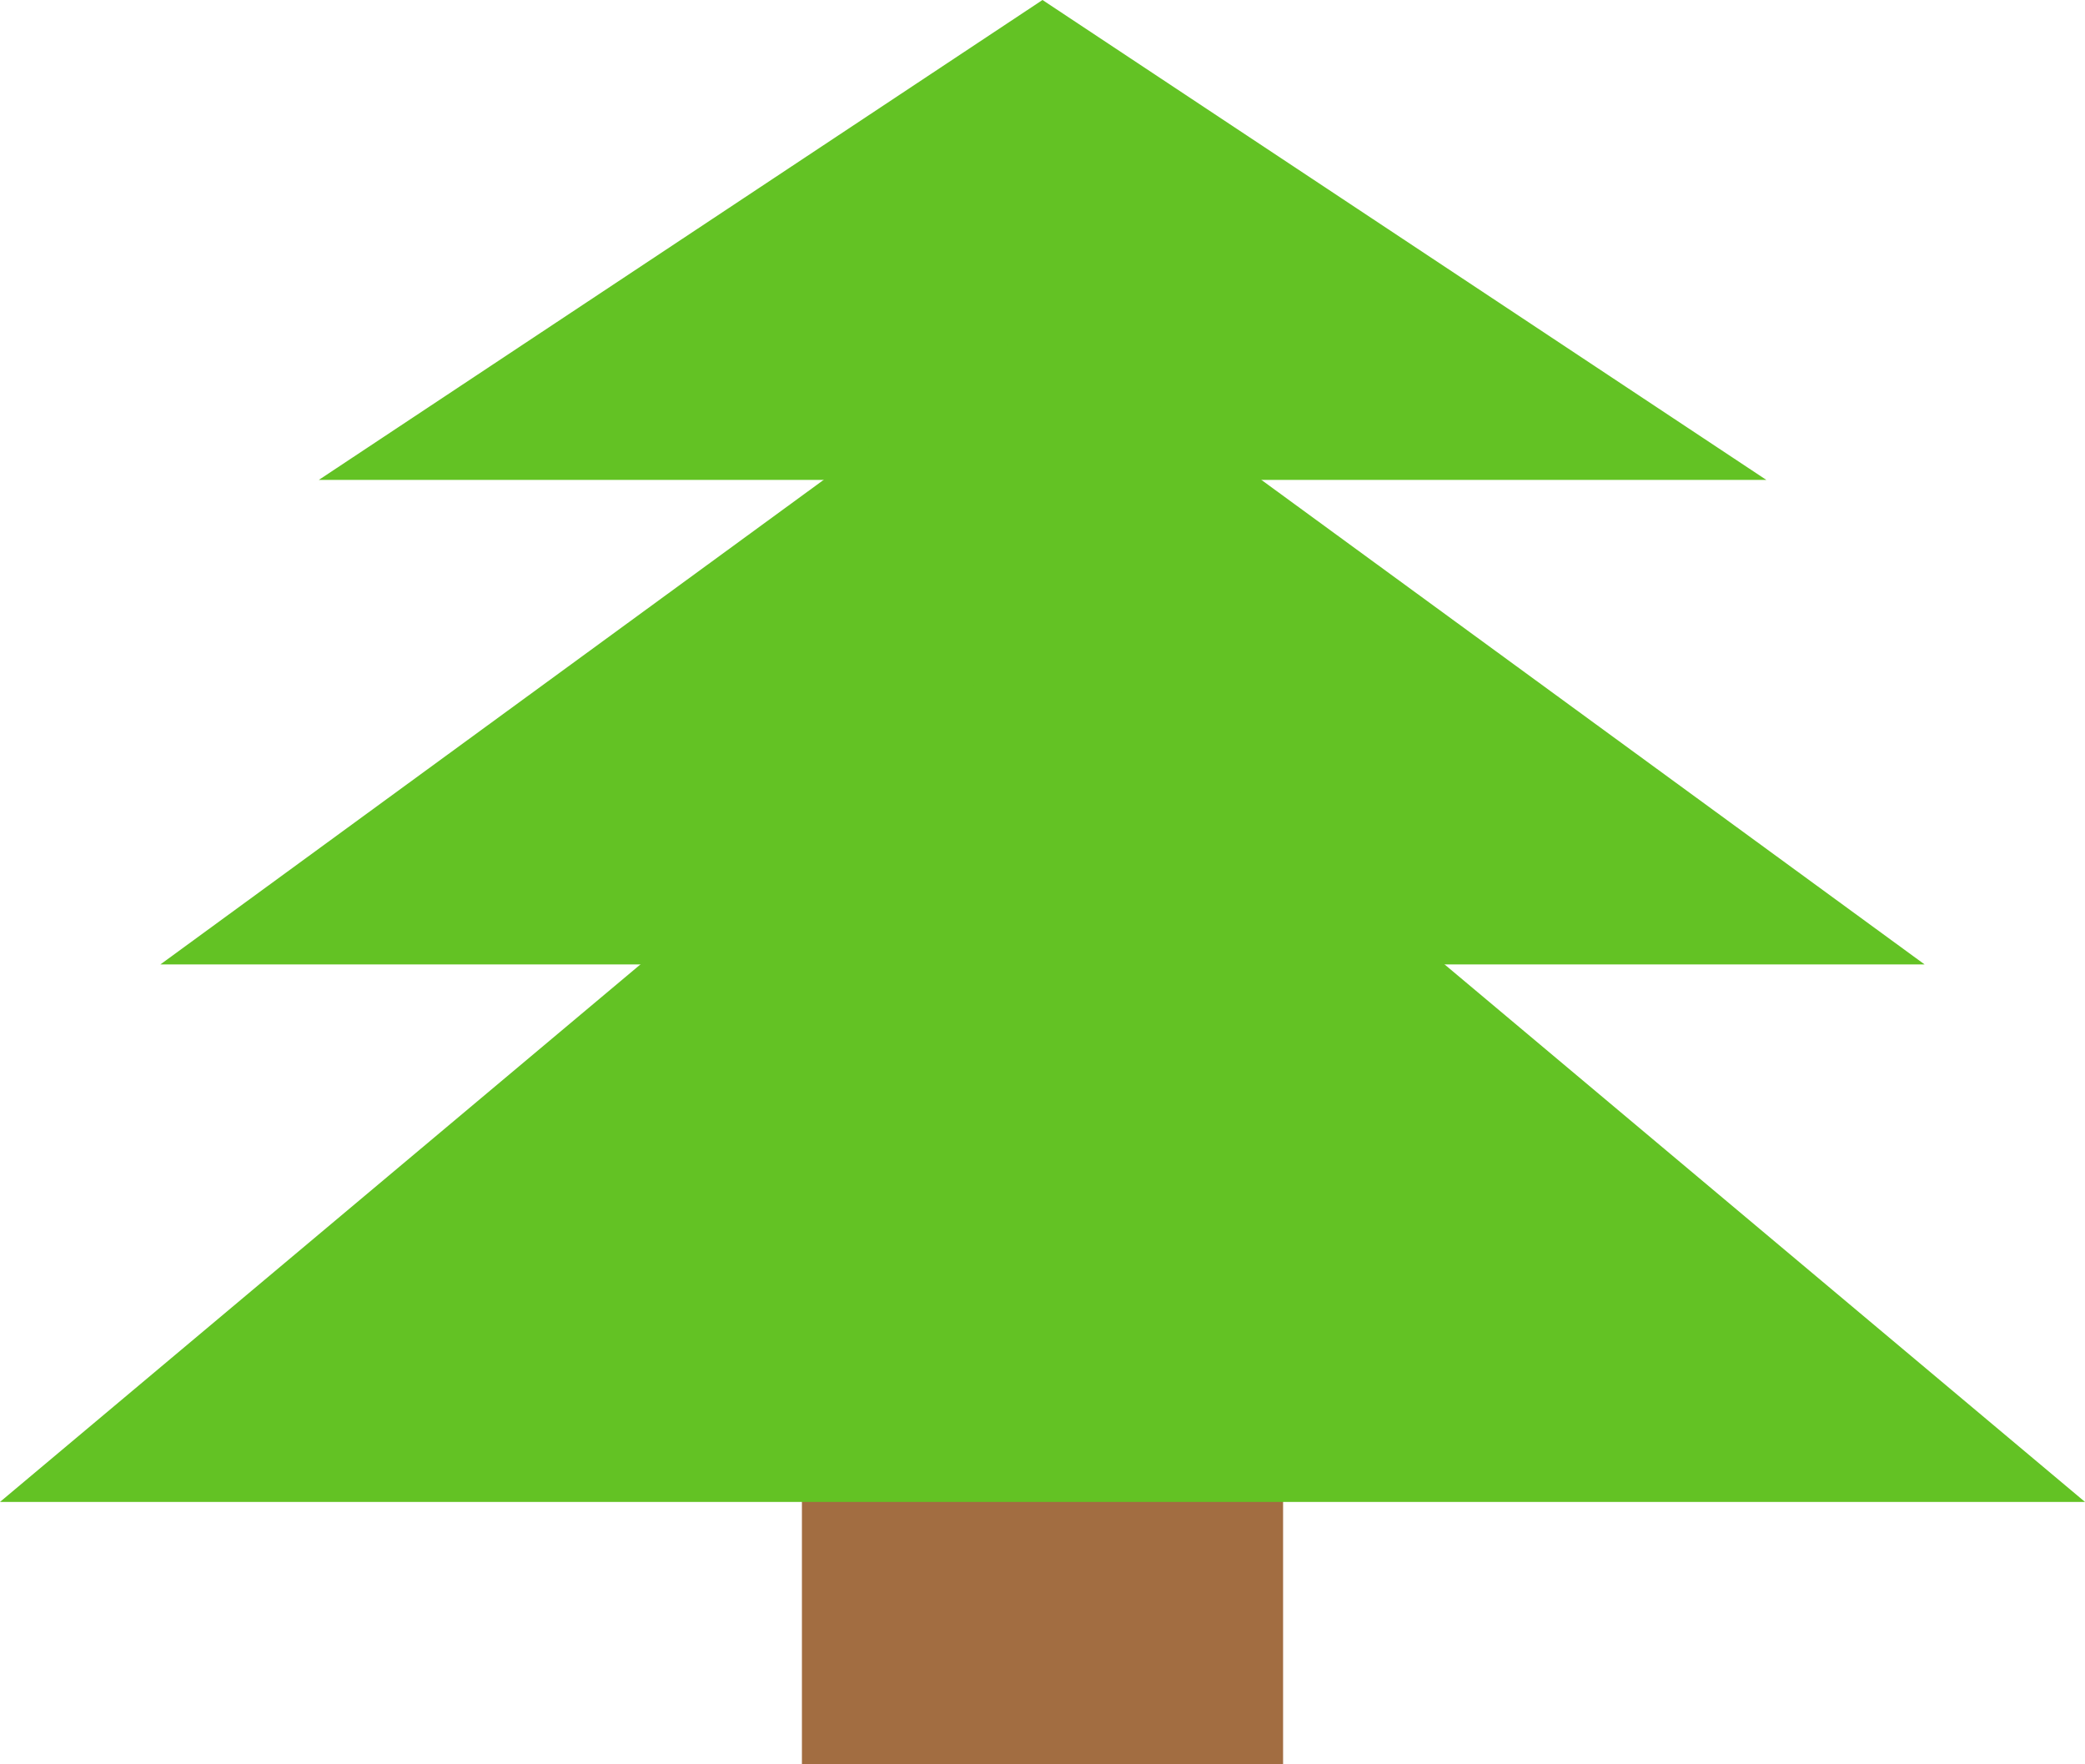 <svg xmlns="http://www.w3.org/2000/svg" width="13" height="11" viewBox="0 0 13 11">
  <defs>
    <style>
      .cls-1 {
        fill: #a26d41;
      }

      .cls-2 {
        fill: #63c224;
        fill-rule: evenodd;
      }
    </style>
  </defs>
  <rect id="Rectangle_1_copy" data-name="Rectangle 1 copy" class="cls-1" x="5" y="9" width="3" height="2"/>
  <path id="Shape_1_copy_3" data-name="Shape 1 copy 3" class="cls-2" d="M1.988,2.992h9.025L6.5,0Z"/>
  <path id="Shape_1_copy_3-2" data-name="Shape 1 copy 3" class="cls-2" d="M1,6.013H12L6.5,1.995Z"/>
  <path id="Shape_1_copy_3-3" data-name="Shape 1 copy 3" class="cls-2" d="M0,9.364H13L6.5,3.909Z"/>
</svg>
